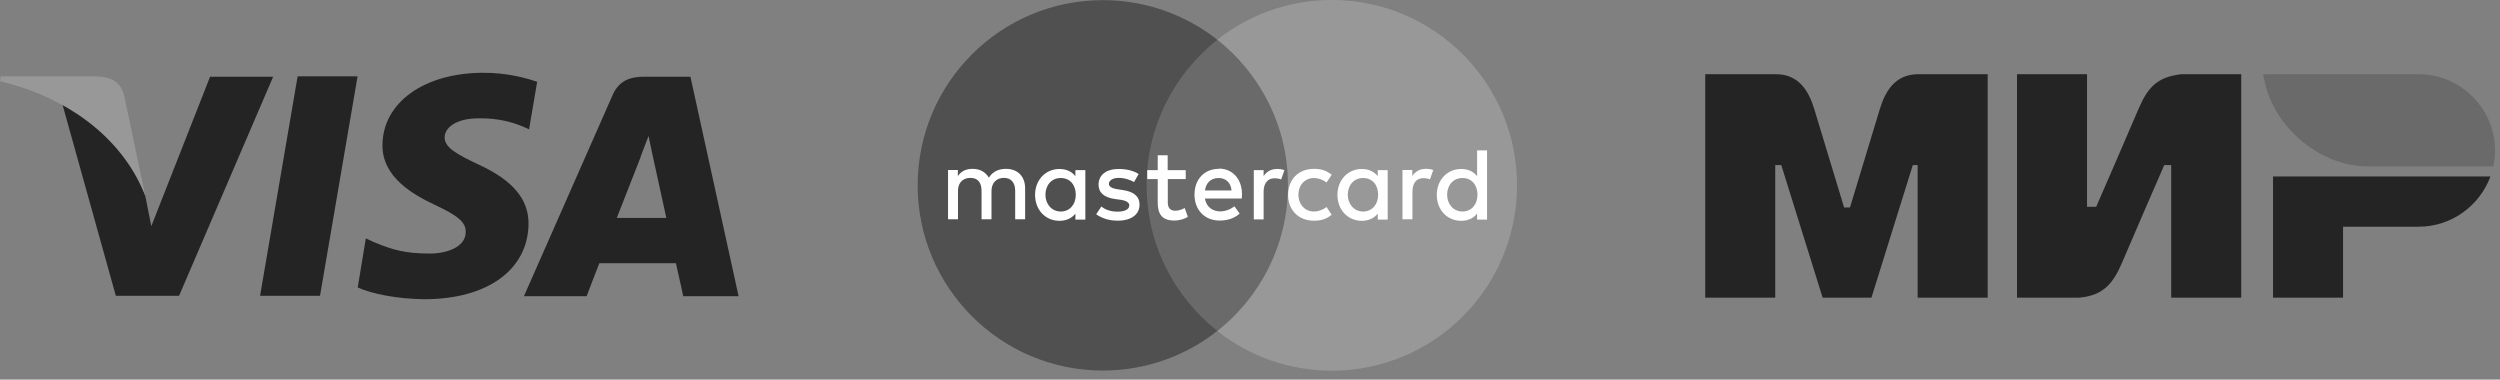 <?xml version="1.0" encoding="UTF-8"?> <svg xmlns="http://www.w3.org/2000/svg" width="191" height="29" viewBox="0 0 191 29" fill="none"><rect x="0" y="0" width="191" height="29" fill="#808080" stroke="none"/> <path fill-rule="evenodd" clip-rule="evenodd" d="M19.869 22.6L22.739 5.83H27.319L24.449 22.6H19.869Z" fill="#242424"></path> <path fill-rule="evenodd" clip-rule="evenodd" d="M41.03 6.25C40.13 5.93 38.69 5.56 36.94 5.56C32.41 5.56 29.24 7.83 29.22 11.09C29.2 13.5 31.49 14.84 33.22 15.65C35 16.48 35.6 16.99 35.58 17.73C35.58 18.86 34.17 19.37 32.85 19.37C31.02 19.37 30.05 19.12 28.55 18.49L27.95 18.21L27.33 21.96C28.39 22.45 30.36 22.84 32.42 22.86C37.23 22.86 40.33 20.62 40.38 17.12C40.4 15.22 39.18 13.77 36.54 12.56C34.94 11.8 33.97 11.29 33.97 10.5C33.97 9.78 34.8 9.04 36.58 9.04C38.08 9.02 39.17 9.34 40 9.69L40.42 9.88L41.04 6.25H41.03Z" fill="#242424"></path> <path fill-rule="evenodd" clip-rule="evenodd" d="M52.759 5.86H49.219C48.129 5.86 47.299 6.16 46.809 7.25L40.029 22.63H44.819C44.819 22.63 45.609 20.55 45.789 20.11H51.639C51.779 20.69 52.199 22.63 52.199 22.63H56.429L52.749 5.86H52.759ZM47.119 16.66C47.489 15.71 48.949 11.99 48.949 11.99C48.899 12.04 49.319 11.02 49.549 10.39L49.849 11.82C49.849 11.82 50.729 15.82 50.909 16.65H47.119V16.66Z" fill="#242424"></path> <path fill-rule="evenodd" clip-rule="evenodd" d="M16.05 5.86L11.56 17.28L11.1 14.97C10.27 12.29 7.65 9.4 4.76 7.94L8.85 22.6H13.68L20.87 5.86H16.04H16.05Z" fill="#242424"></path> <path fill-rule="evenodd" clip-rule="evenodd" d="M7.43 5.83H0.05L0 6.2C5.71 7.59 9.53 10.94 11.1 14.97L9.48 7.27C9.2 6.21 8.42 5.88 7.42 5.84L7.43 5.83Z" fill="#989898"></path> <path fill-rule="evenodd" clip-rule="evenodd" d="M99.191 25.3H86.811V3.05H99.191V25.3Z" fill="#6A6A6A"></path> <path fill-rule="evenodd" clip-rule="evenodd" d="M87.599 14.17C87.599 9.66 89.709 5.64 93.009 3.04C90.599 1.15 87.569 0.01 84.259 0.01C76.439 0.01 70.109 6.35 70.109 14.16C70.109 21.97 76.449 28.31 84.259 28.31C87.559 28.31 90.599 27.18 93.009 25.28C89.719 22.69 87.599 18.67 87.599 14.15V14.17Z" fill="#505050"></path> <path fill-rule="evenodd" clip-rule="evenodd" d="M115.9 14.17C115.9 21.99 109.56 28.32 101.75 28.32C98.45 28.32 95.41 27.19 93 25.29C96.29 22.7 98.4 18.68 98.4 14.16C98.4 9.64 96.29 5.63 93 3.03C95.41 1.14 98.44 0 101.75 0C109.56 0 115.9 6.34 115.9 14.15V14.17Z" fill="#989898"></path> <path d="M110.56 14.88C110.56 14.17 111.01 13.6 111.73 13.6C112.45 13.6 112.88 14.14 112.88 14.88C112.88 15.62 112.42 16.16 111.73 16.16C111.04 16.16 110.56 15.59 110.56 14.88ZM113.61 14.88V11.49H112.85V13.46C112.59 13.12 112.17 12.91 111.63 12.91C110.58 12.91 109.77 13.74 109.77 14.89C109.77 16.04 110.57 16.87 111.63 16.87C112.17 16.87 112.59 16.66 112.85 16.32V16.78H113.61V14.9V14.88ZM102.97 14.88C102.97 14.17 103.42 13.6 104.14 13.6C104.86 13.6 105.29 14.14 105.29 14.88C105.29 15.62 104.83 16.16 104.14 16.16C103.45 16.16 102.97 15.59 102.97 14.88ZM106.02 14.88V13H105.26V13.46C105 13.12 104.57 12.91 104.04 12.91C102.99 12.91 102.18 13.74 102.18 14.89C102.18 16.04 102.98 16.87 104.04 16.87C104.57 16.87 105 16.66 105.26 16.32V16.78H106.02V14.9V14.88ZM108.92 12.9C108.45 12.9 108.11 13.12 107.9 13.45V12.99H107.15V16.75H107.91V14.63C107.91 14.01 108.21 13.61 108.74 13.61C108.91 13.61 109.08 13.63 109.25 13.7L109.5 12.99C109.32 12.92 109.08 12.89 108.92 12.89V12.9ZM79.87 14.88C79.87 14.17 80.32 13.6 81.04 13.6C81.76 13.6 82.19 14.14 82.19 14.88C82.19 15.62 81.73 16.16 81.04 16.16C80.35 16.16 79.87 15.59 79.87 14.88ZM82.92 14.88V13H82.16V13.46C81.9 13.12 81.48 12.91 80.94 12.91C79.89 12.91 79.08 13.74 79.08 14.89C79.08 16.04 79.88 16.87 80.94 16.87C81.48 16.87 81.9 16.66 82.16 16.32V16.78H82.92V14.9V14.88ZM93.1 13.6C93.66 13.6 94.04 13.96 94.09 14.55H92.06C92.13 14 92.49 13.6 93.1 13.6ZM93.12 12.9C92.02 12.9 91.26 13.69 91.26 14.87C91.26 16.05 92.05 16.85 93.17 16.85C93.74 16.85 94.26 16.71 94.71 16.32L94.31 15.76C94 16.01 93.59 16.15 93.22 16.15C92.69 16.15 92.16 15.85 92.06 15.17H94.87C94.87 15.07 94.89 14.97 94.89 14.85C94.89 13.68 94.17 12.88 93.12 12.88V12.9ZM98.41 14.88C98.41 16.02 99.17 16.86 100.39 16.86C100.96 16.86 101.33 16.73 101.74 16.41L101.35 15.82C101.04 16.04 100.72 16.16 100.37 16.16C99.72 16.16 99.2 15.64 99.2 14.88C99.2 14.12 99.71 13.61 100.37 13.6C100.72 13.6 101.05 13.72 101.35 13.94L101.74 13.35C101.33 13.03 100.95 12.9 100.39 12.9C99.18 12.9 98.41 13.73 98.41 14.88ZM87 13.3C86.61 13.04 86.06 12.91 85.47 12.91C84.52 12.91 83.93 13.36 83.93 14.11C83.93 14.72 84.35 15.09 85.2 15.21L85.59 15.26C86.04 15.32 86.28 15.48 86.28 15.69C86.28 15.98 85.95 16.17 85.39 16.17C84.8 16.17 84.41 15.99 84.14 15.78L83.75 16.37C84.31 16.78 84.98 16.86 85.38 16.86C86.47 16.86 87.06 16.36 87.06 15.64C87.06 14.98 86.6 14.64 85.78 14.52L85.39 14.46C85.04 14.41 84.72 14.3 84.72 14.05C84.72 13.78 85.02 13.59 85.47 13.59C85.95 13.59 86.41 13.77 86.64 13.91L86.99 13.3H87ZM97.56 12.91C97.09 12.91 96.75 13.13 96.54 13.46V13H95.79V16.76H96.54V14.64C96.54 14.02 96.84 13.62 97.37 13.62C97.53 13.62 97.71 13.64 97.88 13.71L98.13 13C97.95 12.93 97.71 12.9 97.55 12.9L97.56 12.91ZM90.58 13H89.21V11.86H88.45V13H87.65V13.68H88.45V15.46C88.45 16.34 88.76 16.85 89.73 16.85C90.08 16.85 90.49 16.74 90.75 16.56L90.51 15.89C90.27 16.03 90 16.1 89.79 16.1C89.38 16.1 89.22 15.85 89.22 15.47V13.68H90.59V13H90.58ZM78.32 16.76V14.39C78.32 13.5 77.78 12.91 76.87 12.9C76.39 12.9 75.89 13.04 75.55 13.57C75.29 13.15 74.88 12.9 74.31 12.9C73.91 12.9 73.48 13.01 73.18 13.45V12.99H72.43V16.75H73.19V14.59C73.19 13.94 73.58 13.59 74.14 13.59C74.7 13.59 74.99 13.94 74.99 14.58V16.75H75.75V14.59C75.75 13.94 76.16 13.59 76.7 13.59C77.24 13.59 77.56 13.94 77.56 14.58V16.75H78.32V16.76Z" fill="white"></path> <path fill-rule="evenodd" clip-rule="evenodd" d="M130.289 5.67H135.689C137.399 5.67 138.179 6.91 138.609 8.33L140.889 15.85H141.339L143.619 8.33C144.049 6.92 144.819 5.69 146.509 5.67H146.549H151.859V22.74H146.509V12.61H146.139L142.979 22.74H139.249L136.089 12.61H135.629V22.74H130.279V5.67H130.289ZM178.999 17.32H184.789C187.299 17.32 189.449 15.71 190.269 13.48H173.659V22.74H179.009V17.32H178.999ZM154.099 5.67H159.449V15.8H160.149C161.239 13.31 162.309 10.82 163.379 8.33C164.109 6.63 164.829 5.89 166.639 5.67H171.229V22.74H165.879V12.61H165.349C164.259 15.1 163.189 17.59 162.119 20.08C161.419 21.71 160.649 22.58 158.859 22.74H154.099V5.67Z" fill="#242424"></path> <path fill-rule="evenodd" clip-rule="evenodd" d="M190.491 12.71C190.571 12.32 190.621 11.91 190.621 11.5C190.621 8.3 188.001 5.67 184.791 5.67H172.891L173.071 6.44C173.891 9.89 177.391 12.71 180.841 12.71H190.481H190.491Z" fill="#6A6A6A"></path> </svg> 